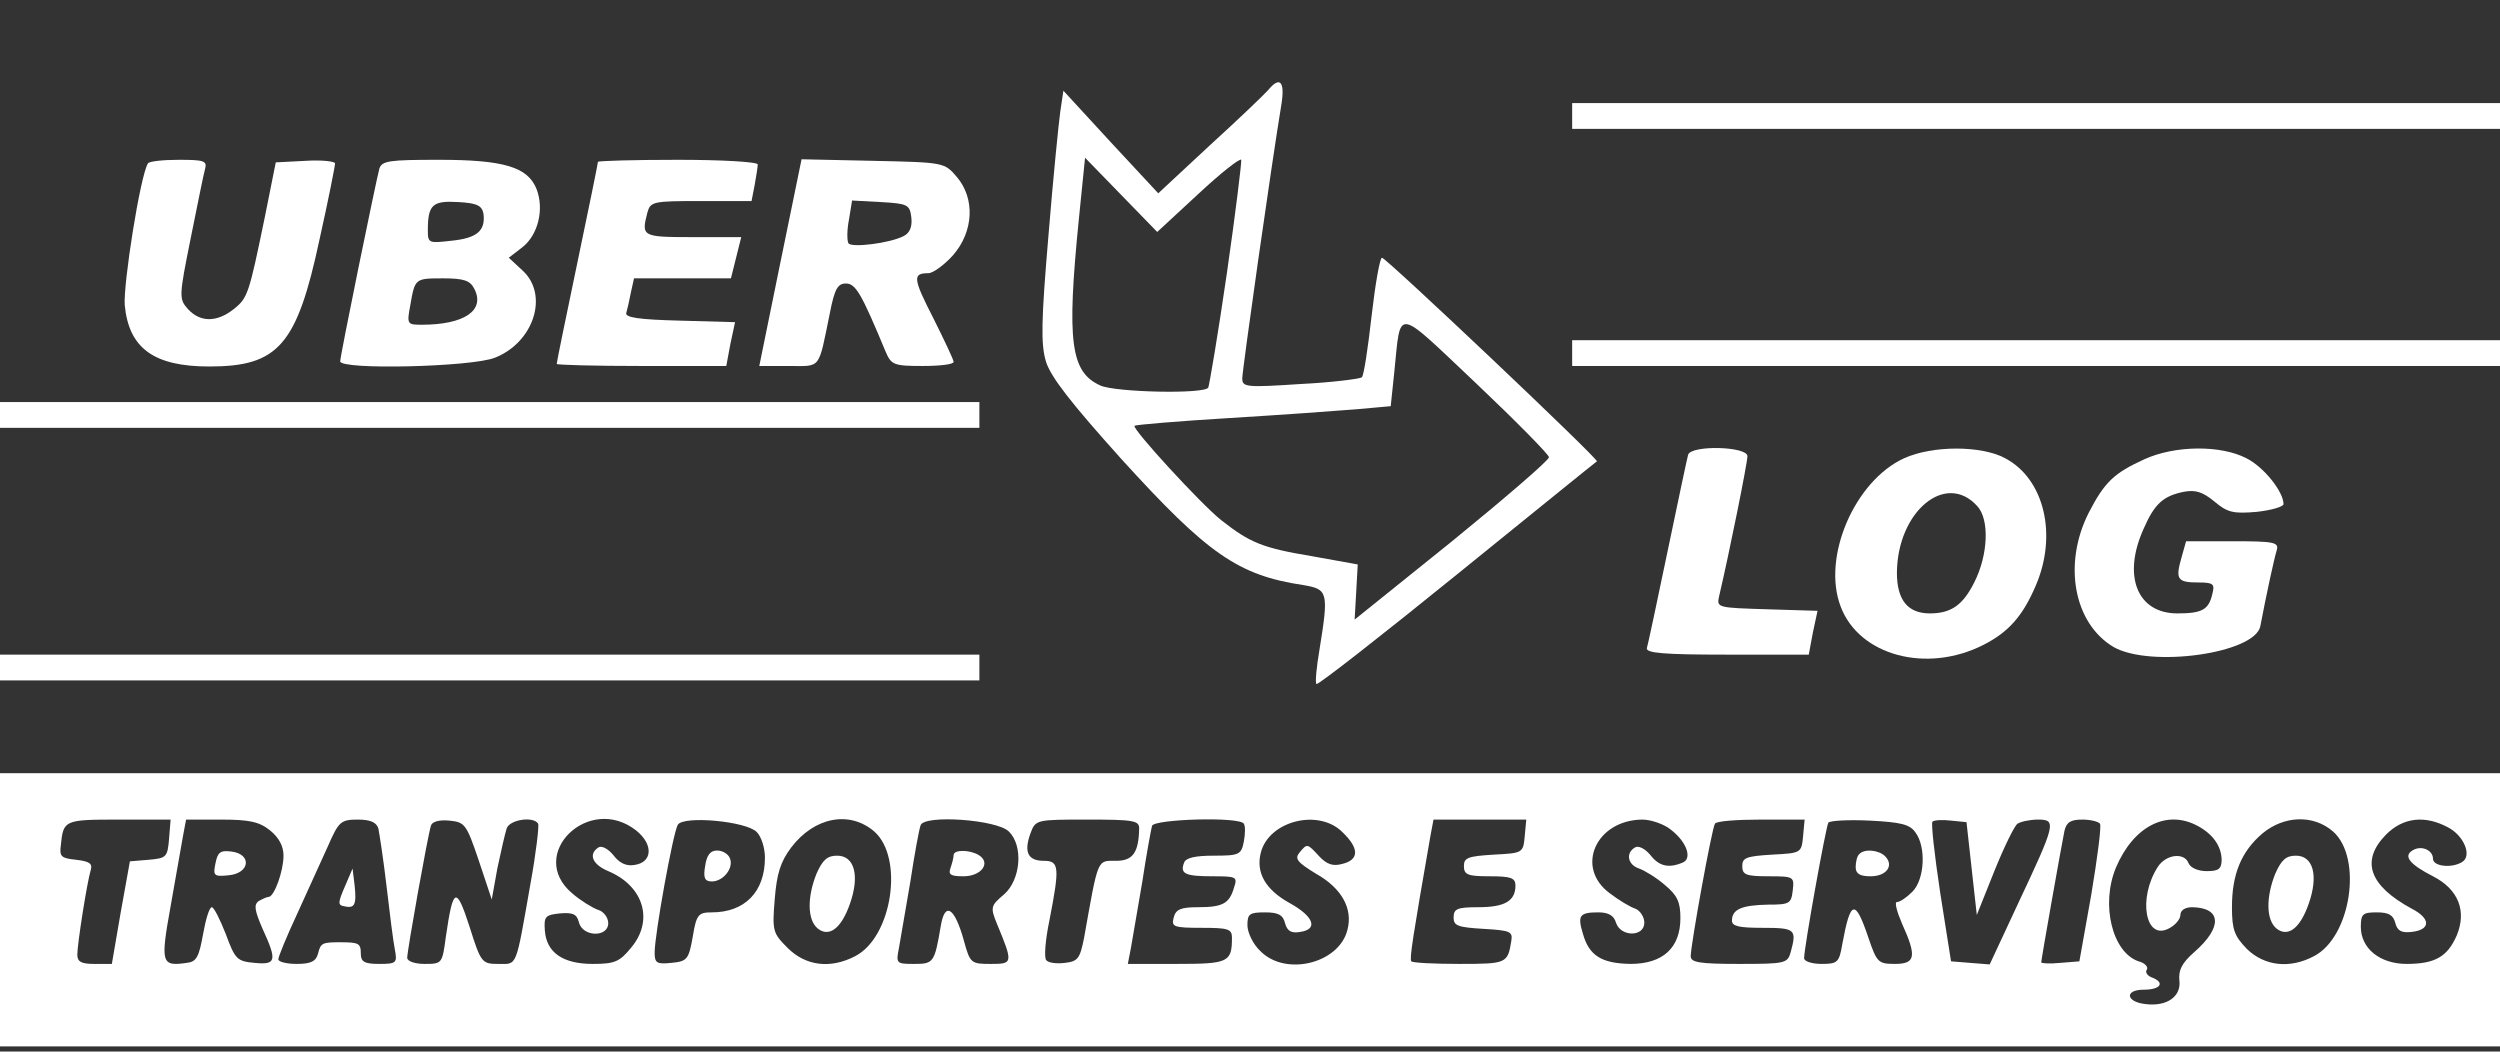 <?xml version="1.0" standalone="no"?>
<!DOCTYPE svg PUBLIC "-//W3C//DTD SVG 20010904//EN"
 "http://www.w3.org/TR/2001/REC-SVG-20010904/DTD/svg10.dtd">
<svg version="1.0" xmlns="http://www.w3.org/2000/svg"
 width="485pt" height="204pt" viewBox="0 0 485 204"
 preserveAspectRatio="xMidYMid meet">

<rect x="0" y="0" width="485" height="204" fill="#333333" stroke="none"/>

<g transform="translate(0,204) scale(0.1,-0.1)"
fill="#FFFFFF" stroke="none">
<path d="M2460 1865 c-7 -8 -58 -57 -113 -107 l-100 -93 -92 99 -92 100 -6
-40 c-3 -21 -14 -130 -23 -241 -14 -165 -15 -210 -5 -244 9 -30 49 -81 146
-189 168 -185 227 -226 353 -245 48 -8 50 -13 32 -124 -6 -35 -9 -66 -6 -68 2
-3 125 93 273 213 147 119 269 218 271 219 4 4 -409 395 -417 395 -4 0 -13
-51 -20 -112 -7 -62 -15 -116 -19 -120 -4 -3 -58 -10 -119 -13 -106 -7 -113
-6 -113 11 0 16 56 411 76 532 7 44 -3 55 -26 27z m-80 -356 c-17 -117 -34
-217 -36 -221 -8 -13 -180 -9 -209 4 -58 26 -66 84 -42 323 l12 119 70 -72 70
-72 80 74 c44 41 81 70 83 66 1 -4 -11 -103 -28 -221z m625 -356 c0 -6 -85
-79 -188 -163 l-189 -152 3 53 3 54 -89 16 c-96 16 -120 26 -176 70 -39 31
-174 178 -168 183 2 2 85 9 184 15 99 6 210 14 246 17 l67 6 7 67 c13 126 0
127 159 -23 77 -73 141 -138 141 -143z"/>
<path d="M3050 1815 l0 -25 900 0 900 0 0 25 0 25 -900 0 -900 0 0 -25z"/>
<path d="M287 1723 c-15 -24 -48 -234 -45 -275 8 -84 57 -119 164 -119 134 0
170 41 214 247 17 76 30 142 30 147 0 4 -26 7 -57 5 l-58 -3 -21 -105 c-31
-150 -33 -158 -61 -180 -33 -26 -65 -25 -88 0 -18 20 -18 24 5 138 13 64 25
125 28 135 4 15 -3 17 -51 17 -31 0 -58 -3 -60 -7z"/>
<path d="M736 1713 c-7 -26 -76 -363 -76 -374 0 -17 255 -11 300 7 76 30 105
122 54 169 l-27 25 26 20 c31 24 43 74 28 113 -17 43 -63 57 -190 57 -96 0
-110 -2 -115 -17z m202 -88 c4 -33 -13 -47 -62 -52 -44 -5 -46 -5 -46 20 0 50
9 58 59 55 37 -2 46 -7 49 -23z m-18 -145 c22 -42 -19 -70 -102 -70 -28 0 -29
1 -22 38 9 52 9 52 64 52 39 0 52 -4 60 -20z"/>
<path d="M1160 1726 c0 -3 -18 -91 -40 -196 -22 -105 -40 -193 -40 -196 0 -2
74 -4 164 -4 l165 0 8 43 9 42 -108 3 c-78 2 -106 6 -103 15 2 7 6 24 9 40 l6
27 94 0 94 0 10 40 10 40 -94 0 c-99 0 -100 1 -88 48 6 21 11 22 104 22 l98 0
6 31 c3 17 6 35 6 40 0 5 -70 9 -155 9 -85 0 -155 -2 -155 -4z"/>
<path d="M1514 1531 l-41 -201 57 0 c64 0 57 -9 80 103 9 46 15 57 31 57 19 0
30 -19 77 -132 11 -26 16 -28 72 -28 33 0 60 3 60 8 0 4 -18 42 -39 84 -40 78
-41 88 -10 88 9 0 31 16 48 35 40 46 43 110 7 152 -24 28 -25 28 -163 31
l-138 3 -41 -200z m254 87 c2 -18 -3 -30 -15 -36 -27 -14 -101 -23 -107 -14
-3 5 -3 26 1 46 l6 37 56 -3 c52 -3 56 -5 59 -30z"/>
<path d="M3050 1355 l0 -25 900 0 900 0 0 25 0 25 -900 0 -900 0 0 -25z"/>
<path d="M0 1235 l0 -25 950 0 950 0 0 25 0 25 -950 0 -950 0 0 -25z"/>
<path d="M3275 1158 c-2 -7 -20 -92 -40 -188 -20 -96 -38 -181 -40 -187 -3
-10 32 -13 155 -13 l159 0 8 43 9 42 -98 3 c-96 3 -98 3 -93 25 20 85 55 259
55 272 0 19 -108 22 -115 3z"/>
<path d="M3694 1151 c-96 -44 -160 -192 -123 -288 36 -95 167 -130 277 -74 49
25 76 56 101 114 43 99 17 208 -59 248 -46 25 -141 25 -196 0z m142 -93 c24
-26 21 -95 -6 -148 -22 -44 -45 -60 -86 -60 -43 0 -64 26 -64 79 1 119 95 197
156 129z"/>
<path d="M4160 1149 c-59 -27 -77 -44 -108 -104 -50 -99 -29 -214 48 -260 71
-41 274 -13 285 40 12 63 27 132 32 148 4 15 -5 17 -86 17 l-90 0 -9 -32 c-12
-42 -8 -48 33 -48 29 0 32 -3 27 -22 -7 -31 -20 -38 -68 -38 -78 0 -107 73
-65 165 21 48 38 63 78 71 22 4 36 0 59 -19 25 -21 36 -24 82 -20 28 3 52 10
52 15 0 24 -38 72 -72 89 -50 26 -139 25 -198 -2z"/>
<path d="M0 745 l0 -25 950 0 950 0 0 25 0 25 -950 0 -950 0 0 -25z"/>
<path d="M0 275 l0 -265 2425 0 2425 0 0 265 0 265 -2425 0 -2425 0 0 -265z
m328 138 c-3 -36 -5 -38 -40 -41 l-36 -3 -18 -100 -17 -99 -34 0 c-25 0 -33 4
-33 18 0 21 19 141 26 164 4 13 -3 17 -28 20 -29 3 -33 6 -30 28 5 49 6 50
112 50 l101 0 -3 -37z m196 16 c17 -14 26 -30 26 -49 0 -30 -18 -80 -29 -80
-3 0 -12 -4 -19 -8 -10 -7 -8 -18 7 -53 29 -63 27 -71 -15 -67 -34 3 -38 7
-56 56 -11 28 -23 52 -27 52 -5 0 -12 -24 -17 -52 -8 -45 -13 -54 -32 -56 -49
-7 -51 -1 -31 110 10 57 21 118 24 136 l6 32 68 0 c54 0 74 -4 95 -21z m210 4
c2 -10 10 -61 16 -113 6 -52 13 -107 16 -122 5 -26 3 -28 -30 -28 -29 0 -36 4
-36 20 0 20 -4 22 -40 22 -34 0 -38 -1 -43 -22 -4 -15 -14 -20 -41 -20 -20 0
-36 4 -36 9 0 5 16 44 36 87 20 44 47 103 60 132 21 48 25 52 58 52 24 0 36
-5 40 -17z m195 -63 l25 -75 11 61 c7 33 15 68 18 77 6 17 52 24 61 9 2 -4 -4
-57 -15 -117 -29 -165 -25 -155 -62 -155 -32 0 -34 2 -56 72 -26 80 -32 77
-46 -19 -7 -52 -7 -53 -41 -53 -19 0 -34 5 -34 12 0 14 40 238 46 256 2 8 16
12 36 10 30 -3 33 -7 57 -78z m305 59 c34 -27 32 -62 -3 -67 -16 -3 -30 4 -41
19 -10 12 -22 19 -29 15 -20 -13 -12 -33 19 -46 69 -29 89 -96 44 -149 -22
-27 -32 -31 -74 -31 -58 0 -90 22 -93 65 -2 27 1 30 29 33 25 2 33 -1 37 -17
7 -29 57 -30 57 -2 0 11 -9 23 -20 26 -11 4 -34 18 -50 32 -89 75 32 194 124
122z m234 -3 c9 -9 16 -31 16 -50 0 -66 -39 -106 -103 -106 -26 0 -30 -4 -37
-47 -8 -45 -11 -48 -42 -51 -28 -3 -32 0 -32 20 0 35 36 234 45 248 11 18 132
7 153 -14z m228 1 c58 -51 35 -205 -37 -242 -48 -25 -96 -19 -131 16 -29 29
-30 33 -25 95 4 49 11 72 32 100 45 59 113 72 161 31z m261 0 c29 -28 23 -94
-9 -122 -26 -22 -27 -25 -14 -57 32 -77 31 -78 -12 -78 -38 0 -40 1 -52 45
-18 65 -37 77 -45 28 -12 -71 -14 -73 -52 -73 -34 0 -35 1 -29 31 3 17 13 75
22 128 8 53 17 102 20 110 7 21 148 11 171 -12z m253 6 c-1 -47 -12 -63 -45
-63 -37 0 -34 7 -62 -150 -8 -40 -12 -45 -37 -48 -16 -2 -32 0 -36 5 -5 4 -2
40 6 78 20 103 19 115 -11 115 -31 0 -39 17 -26 53 10 27 11 27 111 27 89 0
100 -2 100 -17z m203 9 c3 -4 3 -19 0 -35 -5 -25 -9 -27 -58 -27 -36 0 -55 -4
-58 -14 -8 -21 2 -26 55 -26 47 0 49 -1 42 -22 -9 -31 -22 -38 -70 -38 -33 0
-43 -4 -47 -20 -5 -18 0 -20 54 -20 51 0 59 -2 59 -19 0 -48 -7 -51 -107 -51
l-95 0 6 31 c3 17 13 75 22 128 8 53 17 102 19 109 5 13 170 18 178 4z m192
-17 c32 -31 32 -53 -1 -61 -18 -5 -30 -1 -45 15 -23 25 -23 25 -38 7 -10 -12
-4 -19 32 -41 50 -28 72 -68 61 -109 -16 -65 -120 -91 -169 -41 -14 13 -25 36
-25 50 0 22 4 25 34 25 26 0 35 -5 39 -21 4 -15 12 -20 29 -17 36 5 27 30 -20
56 -47 26 -66 59 -56 98 16 62 113 86 159 39z m353 -7 c-3 -33 -4 -33 -60 -36
-50 -3 -58 -6 -58 -22 0 -17 7 -20 50 -20 41 0 50 -3 50 -18 0 -30 -21 -42
-72 -42 -41 0 -48 -3 -48 -20 0 -16 8 -19 58 -22 51 -3 57 -5 54 -23 -7 -44
-9 -45 -100 -45 -49 0 -91 2 -94 5 -4 4 3 48 37 243 l6 32 90 0 90 0 -3 -32z
m284 12 c31 -24 42 -57 21 -64 -27 -11 -45 -6 -62 16 -10 12 -23 18 -29 14
-19 -11 -14 -34 8 -41 11 -4 34 -18 50 -32 24 -20 30 -33 30 -64 0 -58 -34
-89 -97 -89 -56 1 -80 16 -92 58 -11 36 -7 42 30 42 19 0 30 -6 34 -20 9 -28
55 -28 55 0 0 11 -8 23 -17 27 -10 3 -33 17 -50 30 -68 50 -27 142 63 143 17
0 43 -9 56 -20z m256 -12 c-3 -33 -4 -33 -60 -36 -50 -3 -58 -6 -58 -22 0 -17
7 -20 51 -20 49 0 50 -1 47 -27 -3 -26 -6 -28 -48 -28 -51 -1 -70 -9 -70 -31
0 -11 14 -14 60 -14 63 0 66 -3 54 -47 -6 -22 -11 -23 -100 -23 -78 0 -94 3
-94 15 0 22 41 248 47 257 2 5 42 8 89 8 l85 0 -3 -32z m218 7 c21 -28 18 -91
-6 -115 -11 -11 -24 -20 -30 -20 -5 0 0 -19 10 -42 29 -64 26 -78 -14 -78 -32
0 -35 3 -51 50 -26 77 -35 75 -51 -12 -6 -35 -9 -38 -40 -38 -19 0 -34 5 -34
11 0 21 42 254 47 263 3 4 39 6 80 4 60 -3 78 -7 89 -23z m109 -70 l10 -90 34
85 c19 47 39 88 45 92 6 4 24 8 40 8 36 0 34 -8 -39 -163 l-55 -118 -38 3 -37
3 -21 133 c-11 73 -18 135 -15 138 3 3 19 4 36 2 l30 -3 10 -90z m249 87 c3
-5 -5 -66 -17 -138 l-23 -129 -37 -3 c-20 -2 -37 -1 -37 1 0 6 40 231 45 255
4 17 12 22 35 22 16 0 31 -4 34 -8z m189 -4 c30 -16 46 -39 47 -65 0 -19 -6
-23 -29 -23 -16 0 -31 6 -35 15 -8 22 -44 18 -60 -7 -39 -61 -24 -144 22 -119
12 6 22 18 22 26 0 9 9 15 23 15 57 -1 59 -39 4 -87 -24 -21 -31 -35 -29 -55
4 -31 -24 -51 -65 -46 -39 4 -42 28 -4 28 33 0 42 14 15 24 -8 3 -13 10 -9 15
3 5 -4 13 -16 16 -51 17 -74 110 -44 182 34 80 98 113 158 81z m263 -11 c58
-51 35 -205 -37 -242 -47 -25 -96 -19 -130 14 -24 25 -29 37 -29 81 0 64 18
108 59 143 42 35 99 37 137 4z m223 8 c31 -16 47 -55 28 -67 -20 -13 -57 -9
-57 6 0 17 -23 27 -40 16 -18 -11 -5 -27 40 -50 49 -25 66 -67 46 -115 -18
-41 -42 -55 -97 -55 -52 0 -89 30 -89 72 0 25 4 28 31 28 23 0 32 -5 36 -21 4
-15 12 -19 31 -17 38 4 38 26 1 45 -83 45 -100 93 -50 144 33 33 75 38 120 14z"/>
<path d="M418 365 c-5 -24 -3 -26 26 -23 41 4 45 41 5 46 -22 3 -27 -2 -31
-23z"/>
<path d="M669 320 c-13 -30 -14 -36 -2 -38 21 -5 25 2 21 40 l-4 33 -15 -35z"/>
<path d="M1368 360 c-4 -23 -1 -30 13 -30 22 0 43 26 35 45 -3 8 -14 15 -25
15 -13 0 -20 -9 -23 -30z"/>
<path d="M1584 345 c-18 -45 -18 -89 2 -106 22 -18 46 -1 63 48 19 54 9 93
-25 93 -19 0 -28 -8 -40 -35z"/>
<path d="M1850 381 c0 -5 -3 -16 -6 -25 -5 -13 1 -16 25 -16 35 0 54 26 30 41
-18 11 -49 11 -49 0z"/>
<path d="M3607 383 c-4 -3 -7 -15 -7 -25 0 -13 8 -18 29 -18 31 0 46 21 28 39
-12 12 -40 15 -50 4z"/>
<path d="M4414 345 c-18 -45 -18 -89 2 -106 22 -18 46 -1 63 48 19 54 9 93
-25 93 -19 0 -28 -8 -40 -35z"/>
</g>
</svg>
